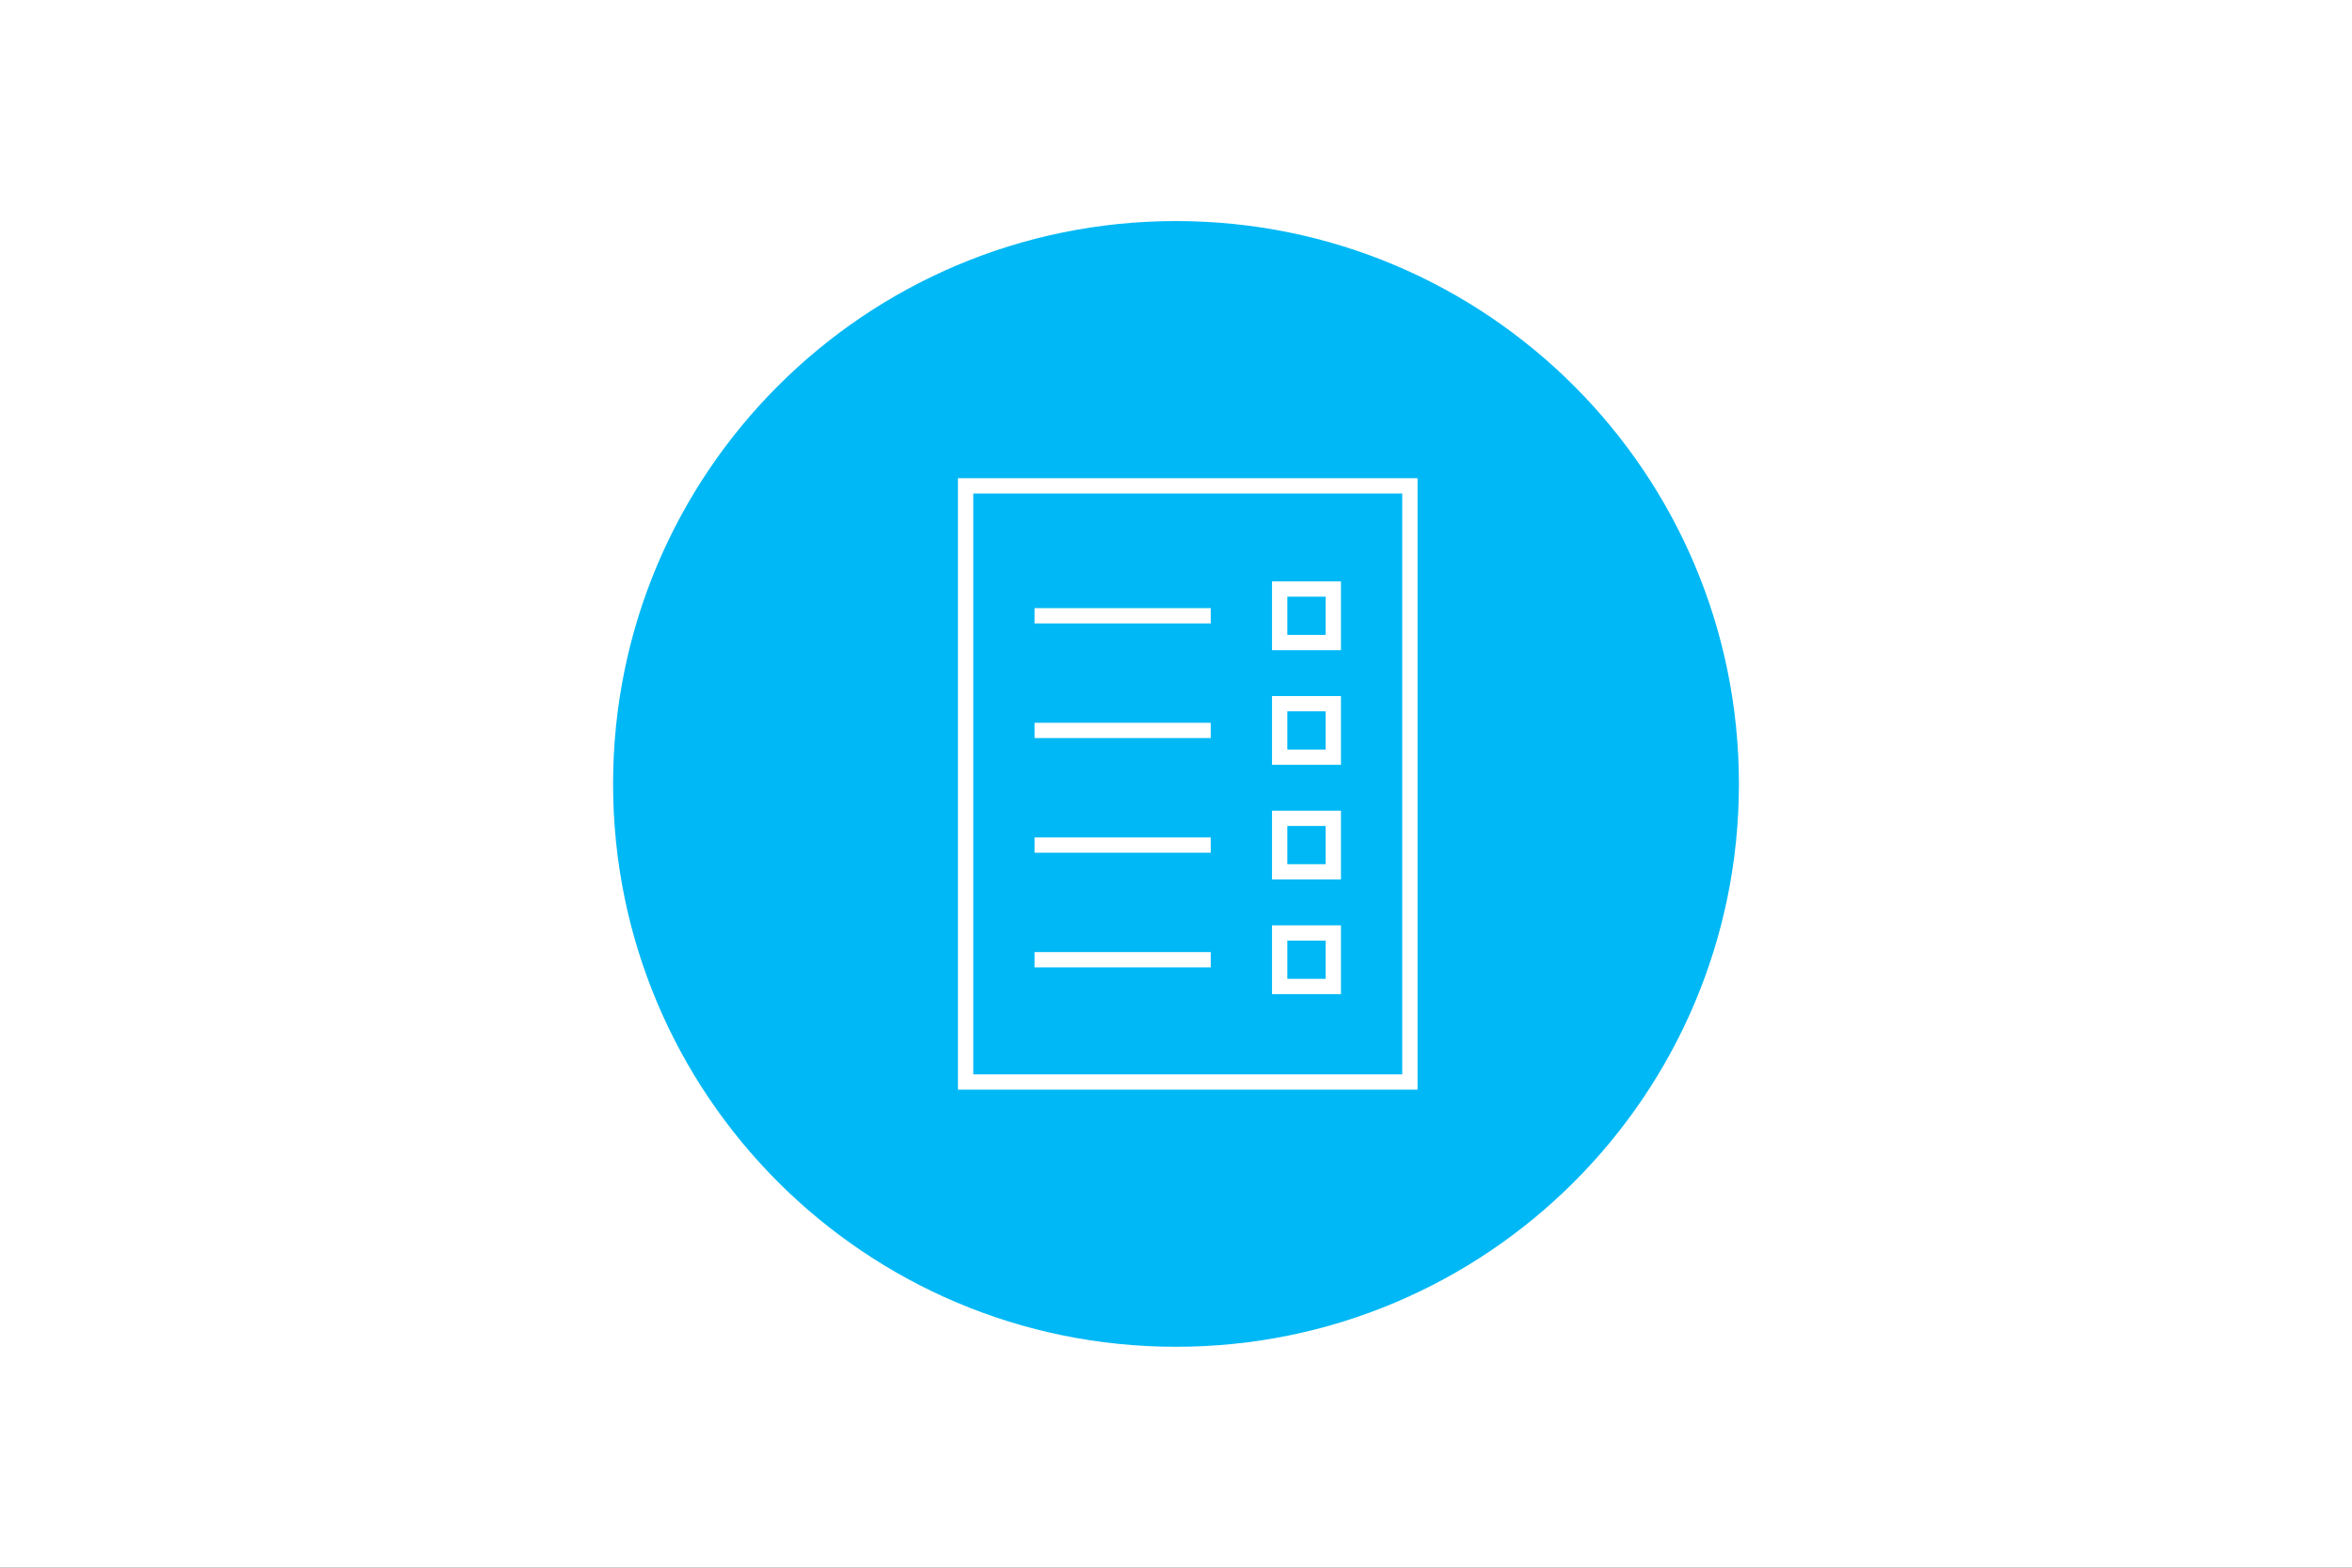 <svg width="1500" height="1000" xmlns="http://www.w3.org/2000/svg" xmlns:xlink="http://www.w3.org/1999/xlink" overflow="hidden"><rect width="100%" height="100%" fill="#333333" stroke="none"/><defs><clipPath id="clip0"><rect x="0" y="0" width="1500" height="1000"/></clipPath><clipPath id="clip1"><rect x="523" y="266" width="470" height="469"/></clipPath><clipPath id="clip2"><rect x="523" y="266" width="470" height="469"/></clipPath><clipPath id="clip3"><rect x="523" y="266" width="470" height="469"/></clipPath></defs><g clip-path="url(#clip0)"><rect x="0" y="0" width="1500" height="1000.11" fill="#FFFFFF"/><path d="M391 500.056C391 301.763 551.73 141.016 750 141.016 948.27 141.016 1109 301.763 1109 500.056 1109 698.348 948.27 859.095 750 859.095 551.73 859.095 391 698.348 391 500.056Z" fill="#00B8F5" fill-rule="evenodd"/><g clip-path="url(#clip1)"><g clip-path="url(#clip2)"><g clip-path="url(#clip3)"><path d="M136.515 121.889 248.653 121.889 248.653 131.64 136.515 131.64Z" fill="#FFFFFF" transform="matrix(1.002 0 0 1 523 266.03)"/><path d="M136.515 195.022 248.653 195.022 248.653 204.773 136.515 204.773Z" fill="#FFFFFF" transform="matrix(1.002 0 0 1 523 266.03)"/><path d="M136.515 268.155 248.653 268.155 248.653 277.906 136.515 277.906Z" fill="#FFFFFF" transform="matrix(1.002 0 0 1 523 266.03)"/><path d="M136.515 341.288 248.653 341.288 248.653 351.039 136.515 351.039Z" fill="#FFFFFF" transform="matrix(1.002 0 0 1 523 266.03)"/><path d="M380.292 39.004 87.76 39.004 87.76 429.048 380.292 429.048ZM370.541 419.297 97.511 419.297 97.511 48.755 370.541 48.755Z" fill="#FFFFFF" transform="matrix(1.002 0 0 1 523 266.03)"/><path d="M331.537 104.824 287.657 104.824 287.657 148.704 331.537 148.704ZM321.786 138.953 297.408 138.953 297.408 114.575 321.786 114.575Z" fill="#FFFFFF" transform="matrix(1.002 0 0 1 523 266.03)"/><path d="M331.537 177.957 287.657 177.957 287.657 221.837 331.537 221.837ZM321.786 212.086 297.408 212.086 297.408 187.708 321.786 187.708Z" fill="#FFFFFF" transform="matrix(1.002 0 0 1 523 266.03)"/><path d="M331.537 251.09 287.657 251.09 287.657 294.97 331.537 294.97ZM321.786 285.219 297.408 285.219 297.408 260.841 321.786 260.841Z" fill="#FFFFFF" transform="matrix(1.002 0 0 1 523 266.03)"/><path d="M331.537 324.223 287.657 324.223 287.657 368.103 331.537 368.103ZM321.786 358.352 297.408 358.352 297.408 333.975 321.786 333.975Z" fill="#FFFFFF" transform="matrix(1.002 0 0 1 523 266.03)"/></g></g></g></g></svg>